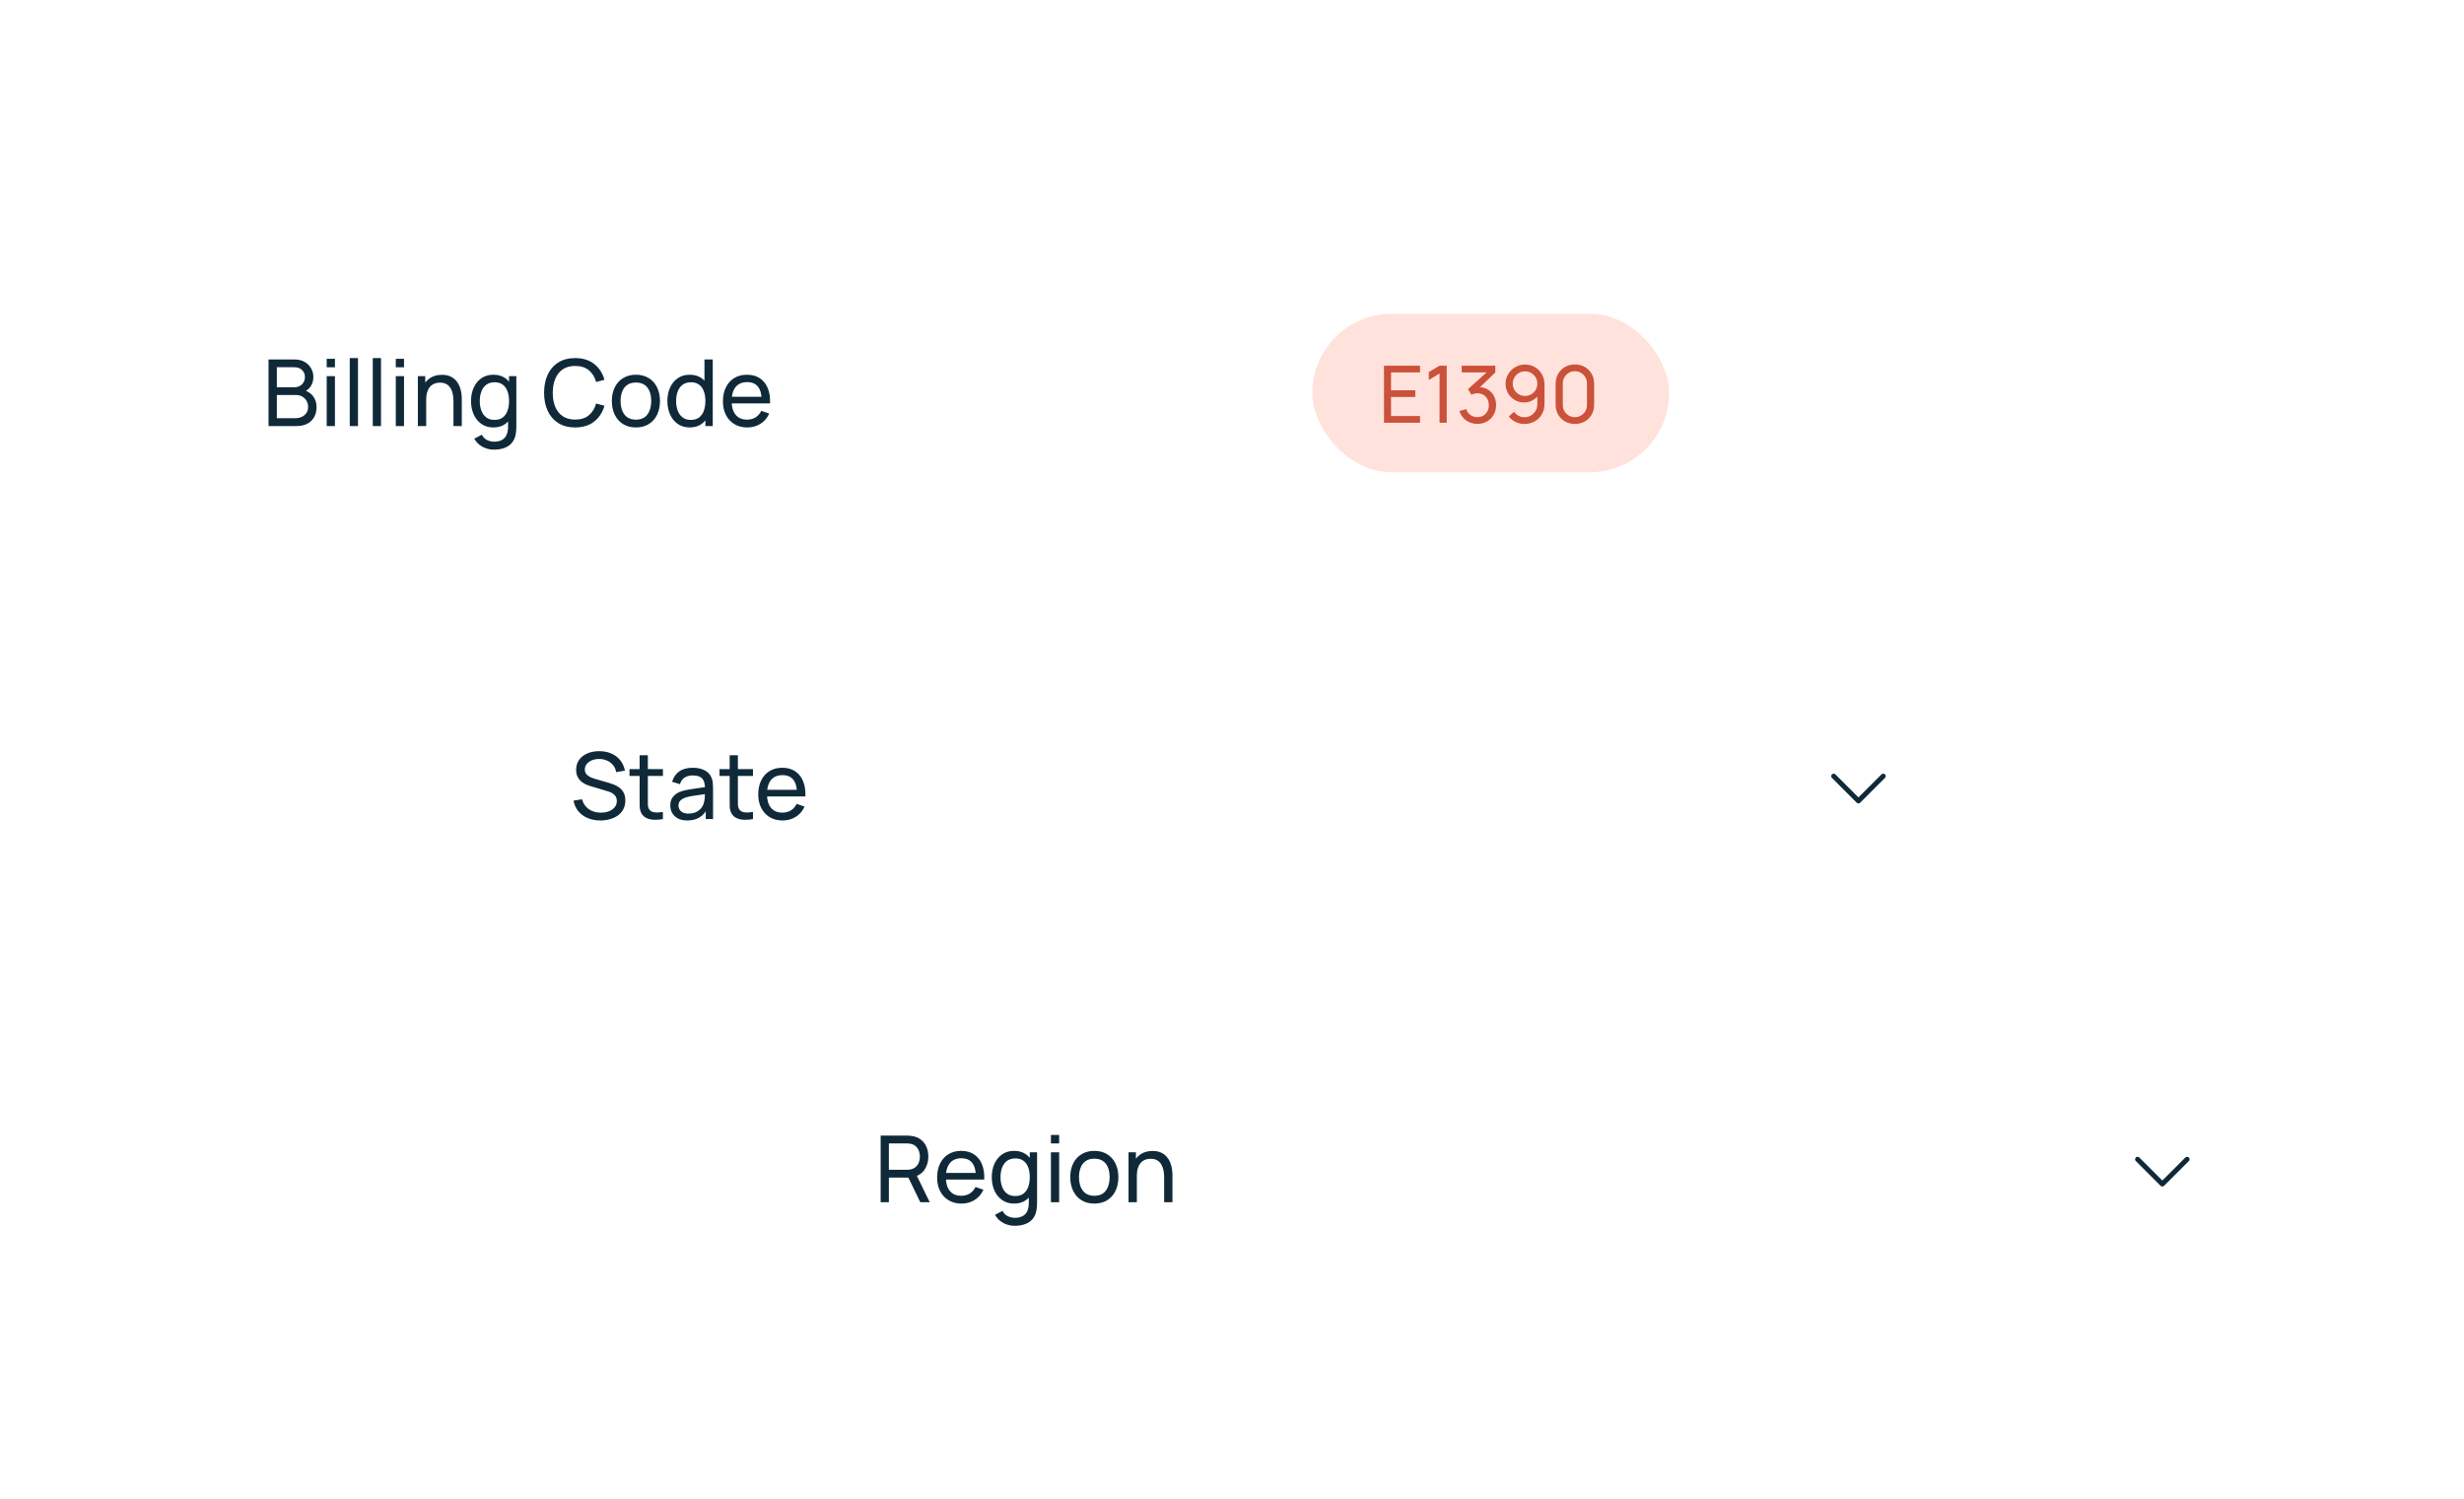 <svg width="373" height="227" viewBox="0 0 373 227" fill="none" xmlns="http://www.w3.org/2000/svg">
<g filter="url(#filter0_d_3789_4314)">
<rect x="15.669" y="30" width="249" height="51" rx="14" fill="white"/>
<path d="M40.649 60.5V50.42H44.576C45.178 50.42 45.692 50.544 46.116 50.791C46.546 51.038 46.872 51.365 47.096 51.771C47.325 52.172 47.439 52.606 47.439 53.073C47.439 53.619 47.299 54.097 47.019 54.508C46.739 54.919 46.361 55.201 45.885 55.355L45.871 55.012C46.52 55.185 47.024 55.502 47.383 55.964C47.743 56.426 47.922 56.977 47.922 57.616C47.922 58.204 47.801 58.713 47.558 59.142C47.32 59.571 46.975 59.905 46.522 60.143C46.074 60.381 45.542 60.5 44.926 60.5H40.649ZM41.909 59.31H44.688C45.062 59.31 45.395 59.242 45.689 59.107C45.983 58.967 46.214 58.771 46.382 58.519C46.555 58.267 46.641 57.964 46.641 57.609C46.641 57.268 46.564 56.963 46.41 56.692C46.261 56.421 46.049 56.207 45.773 56.048C45.503 55.885 45.188 55.803 44.828 55.803H41.909V59.31ZM41.909 54.627H44.562C44.861 54.627 45.129 54.564 45.367 54.438C45.61 54.307 45.801 54.125 45.941 53.892C46.086 53.659 46.158 53.386 46.158 53.073C46.158 52.639 46.011 52.284 45.717 52.009C45.423 51.734 45.038 51.596 44.562 51.596H41.909V54.627ZM49.457 51.603V50.315H50.703V51.603H49.457ZM49.457 60.5V52.94H50.703V60.5H49.457ZM52.944 60.5V50.21H54.19V60.5H52.944ZM56.43 60.5V50.21H57.676V60.5H56.43ZM59.916 51.603V50.315H61.162V51.603H59.916ZM59.916 60.5V52.94H61.162V60.5H59.916ZM68.646 60.5V56.713C68.646 56.354 68.613 56.008 68.548 55.677C68.487 55.346 68.377 55.049 68.219 54.788C68.065 54.522 67.855 54.312 67.589 54.158C67.327 54.004 66.996 53.927 66.595 53.927C66.282 53.927 65.997 53.981 65.741 54.088C65.489 54.191 65.272 54.349 65.09 54.564C64.908 54.779 64.765 55.049 64.663 55.376C64.565 55.698 64.516 56.078 64.516 56.517L63.697 56.265C63.697 55.532 63.827 54.905 64.089 54.382C64.355 53.855 64.726 53.451 65.202 53.171C65.682 52.886 66.247 52.744 66.896 52.744C67.386 52.744 67.803 52.821 68.149 52.975C68.494 53.129 68.781 53.334 69.01 53.591C69.238 53.843 69.418 54.128 69.549 54.445C69.679 54.758 69.77 55.077 69.822 55.404C69.878 55.726 69.906 56.032 69.906 56.321V60.5H68.646ZM63.256 60.5V52.94H64.376V54.963H64.516V60.5H63.256ZM74.784 64.07C74.388 64.07 74.001 64.009 73.623 63.888C73.245 63.767 72.897 63.582 72.579 63.335C72.267 63.092 72.005 62.784 71.796 62.411L72.936 61.809C73.123 62.178 73.387 62.446 73.728 62.614C74.073 62.782 74.427 62.866 74.791 62.866C75.272 62.866 75.671 62.777 75.989 62.6C76.306 62.427 76.539 62.168 76.689 61.823C76.843 61.478 76.917 61.048 76.912 60.535V58.47H77.059V52.94H78.165V60.549C78.165 60.754 78.159 60.953 78.144 61.144C78.135 61.335 78.112 61.524 78.075 61.711C77.977 62.248 77.783 62.689 77.493 63.034C77.204 63.384 76.831 63.643 76.374 63.811C75.916 63.984 75.386 64.07 74.784 64.07ZM74.694 60.71C73.989 60.71 73.385 60.535 72.88 60.185C72.376 59.83 71.987 59.352 71.712 58.75C71.441 58.148 71.305 57.469 71.305 56.713C71.305 55.957 71.441 55.278 71.712 54.676C71.987 54.074 72.376 53.6 72.88 53.255C73.385 52.905 73.987 52.73 74.686 52.73C75.4 52.73 76 52.903 76.486 53.248C76.971 53.593 77.337 54.067 77.585 54.669C77.837 55.271 77.963 55.952 77.963 56.713C77.963 57.464 77.837 58.143 77.585 58.75C77.337 59.352 76.971 59.83 76.486 60.185C76 60.535 75.403 60.71 74.694 60.71ZM74.847 59.569C75.356 59.569 75.774 59.448 76.1 59.205C76.427 58.958 76.668 58.619 76.822 58.19C76.98 57.756 77.059 57.264 77.059 56.713C77.059 56.153 76.98 55.661 76.822 55.236C76.668 54.807 76.43 54.473 76.108 54.235C75.785 53.992 75.377 53.871 74.882 53.871C74.369 53.871 73.945 53.997 73.609 54.249C73.277 54.501 73.03 54.842 72.867 55.271C72.708 55.7 72.629 56.181 72.629 56.713C72.629 57.25 72.71 57.735 72.874 58.169C73.037 58.598 73.282 58.939 73.609 59.191C73.94 59.443 74.353 59.569 74.847 59.569ZM87.067 60.71C86.063 60.71 85.212 60.488 84.512 60.045C83.812 59.602 83.277 58.986 82.909 58.197C82.545 57.408 82.363 56.496 82.363 55.46C82.363 54.424 82.545 53.512 82.909 52.723C83.277 51.934 83.812 51.318 84.512 50.875C85.212 50.432 86.063 50.21 87.067 50.21C88.233 50.21 89.192 50.506 89.944 51.099C90.7 51.692 91.22 52.49 91.505 53.493L90.238 53.829C90.032 53.078 89.666 52.485 89.139 52.051C88.611 51.617 87.921 51.4 87.067 51.4C86.315 51.4 85.69 51.57 85.191 51.911C84.691 52.252 84.316 52.728 84.064 53.339C83.812 53.946 83.683 54.653 83.679 55.46C83.674 56.263 83.798 56.97 84.05 57.581C84.302 58.188 84.68 58.664 85.184 59.009C85.688 59.35 86.315 59.52 87.067 59.52C87.921 59.52 88.611 59.303 89.139 58.869C89.666 58.43 90.032 57.838 90.238 57.091L91.505 57.427C91.22 58.426 90.7 59.224 89.944 59.821C89.192 60.414 88.233 60.71 87.067 60.71ZM96.26 60.71C95.509 60.71 94.86 60.54 94.314 60.199C93.773 59.858 93.355 59.387 93.061 58.785C92.767 58.183 92.62 57.492 92.62 56.713C92.62 55.92 92.769 55.224 93.068 54.627C93.367 54.03 93.789 53.565 94.335 53.234C94.881 52.898 95.523 52.73 96.26 52.73C97.016 52.73 97.667 52.9 98.213 53.241C98.759 53.577 99.177 54.046 99.466 54.648C99.76 55.245 99.907 55.934 99.907 56.713C99.907 57.502 99.76 58.197 99.466 58.799C99.172 59.396 98.752 59.865 98.206 60.206C97.66 60.542 97.011 60.71 96.26 60.71ZM96.26 59.527C97.044 59.527 97.627 59.266 98.01 58.743C98.393 58.22 98.584 57.544 98.584 56.713C98.584 55.859 98.39 55.18 98.003 54.676C97.616 54.167 97.035 53.913 96.26 53.913C95.733 53.913 95.299 54.032 94.958 54.27C94.617 54.508 94.363 54.837 94.195 55.257C94.027 55.677 93.943 56.162 93.943 56.713C93.943 57.562 94.139 58.244 94.531 58.757C94.923 59.27 95.499 59.527 96.26 59.527ZM104.416 60.71C103.711 60.71 103.107 60.535 102.603 60.185C102.099 59.83 101.709 59.352 101.434 58.75C101.163 58.148 101.028 57.469 101.028 56.713C101.028 55.957 101.163 55.278 101.434 54.676C101.709 54.074 102.099 53.6 102.603 53.255C103.107 52.905 103.709 52.73 104.409 52.73C105.123 52.73 105.723 52.903 106.208 53.248C106.693 53.593 107.06 54.067 107.307 54.669C107.559 55.271 107.685 55.952 107.685 56.713C107.685 57.464 107.559 58.143 107.307 58.75C107.06 59.352 106.693 59.83 106.208 60.185C105.723 60.535 105.125 60.71 104.416 60.71ZM104.57 59.569C105.079 59.569 105.496 59.448 105.823 59.205C106.15 58.958 106.39 58.619 106.544 58.19C106.703 57.756 106.782 57.264 106.782 56.713C106.782 56.153 106.703 55.661 106.544 55.236C106.39 54.807 106.152 54.473 105.83 54.235C105.508 53.992 105.1 53.871 104.605 53.871C104.092 53.871 103.667 53.997 103.331 54.249C103 54.501 102.752 54.842 102.589 55.271C102.43 55.7 102.351 56.181 102.351 56.713C102.351 57.25 102.433 57.735 102.596 58.169C102.759 58.598 103.004 58.939 103.331 59.191C103.662 59.443 104.075 59.569 104.57 59.569ZM106.782 60.5V54.935H106.642V50.42H107.895V60.5H106.782ZM113.132 60.71C112.39 60.71 111.742 60.547 111.186 60.22C110.636 59.889 110.206 59.429 109.898 58.841C109.59 58.248 109.436 57.558 109.436 56.769C109.436 55.943 109.588 55.229 109.891 54.627C110.195 54.02 110.617 53.554 111.158 53.227C111.704 52.896 112.344 52.73 113.076 52.73C113.837 52.73 114.483 52.905 115.015 53.255C115.552 53.605 115.953 54.104 116.219 54.753C116.49 55.402 116.607 56.174 116.569 57.07H115.309V56.622C115.295 55.693 115.106 55 114.742 54.543C114.378 54.081 113.837 53.85 113.118 53.85C112.348 53.85 111.763 54.097 111.361 54.592C110.96 55.087 110.759 55.796 110.759 56.72C110.759 57.611 110.96 58.302 111.361 58.792C111.763 59.282 112.334 59.527 113.076 59.527C113.576 59.527 114.01 59.413 114.378 59.184C114.747 58.955 115.036 58.626 115.246 58.197L116.443 58.61C116.149 59.277 115.706 59.795 115.113 60.164C114.525 60.528 113.865 60.71 113.132 60.71ZM110.339 57.07V56.069H115.925V57.07H110.339Z" fill="#102938"/>
<rect x="198.669" y="43.508" width="54" height="23.984" rx="11.992" fill="#FFE2DB"/>
<path d="M209.509 60V51.36H214.969V52.374H210.577V55.08H214.249V56.094H210.577V58.986H214.969V60H209.509ZM217.918 60V52.542L216.292 53.526V52.332L217.918 51.36H219.004V60H217.918ZM223.657 60.168C223.229 60.168 222.831 60.09 222.463 59.934C222.095 59.774 221.777 59.55 221.509 59.262C221.245 58.97 221.051 58.624 220.927 58.224L221.953 57.93C222.085 58.33 222.305 58.634 222.613 58.842C222.921 59.05 223.267 59.152 223.651 59.148C224.003 59.14 224.307 59.06 224.563 58.908C224.823 58.752 225.023 58.54 225.163 58.272C225.307 58.004 225.379 57.694 225.379 57.342C225.379 56.806 225.219 56.372 224.899 56.04C224.579 55.704 224.159 55.536 223.639 55.536C223.495 55.536 223.343 55.556 223.183 55.596C223.027 55.636 222.881 55.692 222.745 55.764L222.229 54.918L225.433 52.02L225.571 52.38H221.269V51.36H226.363V52.386L223.633 55.002L223.621 54.624C224.193 54.584 224.693 54.678 225.121 54.906C225.549 55.134 225.881 55.46 226.117 55.884C226.357 56.308 226.477 56.794 226.477 57.342C226.477 57.894 226.353 58.382 226.105 58.806C225.857 59.23 225.521 59.564 225.097 59.808C224.673 60.048 224.193 60.168 223.657 60.168ZM230.863 51.186C231.415 51.186 231.913 51.318 232.357 51.582C232.801 51.846 233.153 52.206 233.413 52.662C233.677 53.118 233.809 53.636 233.809 54.216V57.09C233.809 57.694 233.679 58.228 233.419 58.692C233.159 59.156 232.799 59.52 232.339 59.784C231.883 60.048 231.359 60.18 230.767 60.18C230.295 60.18 229.853 60.082 229.441 59.886C229.033 59.69 228.687 59.412 228.403 59.052L229.201 58.344C229.377 58.592 229.603 58.792 229.879 58.944C230.155 59.092 230.451 59.166 230.767 59.166C231.151 59.166 231.489 59.074 231.781 58.89C232.077 58.706 232.307 58.466 232.471 58.17C232.639 57.874 232.723 57.554 232.723 57.21V55.476L232.957 55.74C232.709 56.1 232.391 56.388 232.003 56.604C231.615 56.82 231.193 56.928 230.737 56.928C230.201 56.928 229.721 56.802 229.297 56.55C228.873 56.298 228.537 55.958 228.289 55.53C228.041 55.098 227.917 54.614 227.917 54.078C227.917 53.542 228.051 53.056 228.319 52.62C228.587 52.18 228.943 51.832 229.387 51.576C229.835 51.316 230.327 51.186 230.863 51.186ZM230.863 52.218C230.519 52.218 230.205 52.302 229.921 52.47C229.641 52.634 229.417 52.858 229.249 53.142C229.081 53.422 228.997 53.734 228.997 54.078C228.997 54.422 229.079 54.736 229.243 55.02C229.411 55.3 229.635 55.524 229.915 55.692C230.199 55.86 230.513 55.944 230.857 55.944C231.201 55.944 231.515 55.86 231.799 55.692C232.083 55.524 232.307 55.3 232.471 55.02C232.639 54.736 232.723 54.422 232.723 54.078C232.723 53.738 232.639 53.428 232.471 53.148C232.307 52.864 232.083 52.638 231.799 52.47C231.519 52.302 231.207 52.218 230.863 52.218ZM238.406 60.18C237.846 60.18 237.346 60.054 236.906 59.802C236.47 59.546 236.124 59.2 235.868 58.764C235.616 58.324 235.49 57.824 235.49 57.264V54.096C235.49 53.536 235.616 53.036 235.868 52.596C236.124 52.156 236.47 51.81 236.906 51.558C237.346 51.306 237.846 51.18 238.406 51.18C238.966 51.18 239.466 51.306 239.906 51.558C240.346 51.81 240.692 52.156 240.944 52.596C241.196 53.036 241.322 53.536 241.322 54.096V57.264C241.322 57.824 241.196 58.324 240.944 58.764C240.692 59.2 240.346 59.546 239.906 59.802C239.466 60.054 238.966 60.18 238.406 60.18ZM238.406 59.154C238.746 59.154 239.054 59.072 239.33 58.908C239.606 58.744 239.826 58.524 239.99 58.248C240.154 57.968 240.236 57.66 240.236 57.324V54.03C240.236 53.69 240.154 53.382 239.99 53.106C239.826 52.83 239.606 52.61 239.33 52.446C239.054 52.282 238.746 52.2 238.406 52.2C238.07 52.2 237.762 52.282 237.482 52.446C237.206 52.61 236.986 52.83 236.822 53.106C236.658 53.382 236.576 53.69 236.576 54.03V57.324C236.576 57.66 236.658 57.968 236.822 58.248C236.986 58.524 237.206 58.744 237.482 58.908C237.762 59.072 238.07 59.154 238.406 59.154Z" fill="#CB513A"/>
</g>
<g filter="url(#filter1_d_3789_4314)">
<rect x="62.333" y="90" width="249" height="50" rx="14" fill="white"/>
<path d="M90.89 120.21C90.176 120.21 89.532 120.089 88.958 119.846C88.389 119.603 87.918 119.258 87.544 118.81C87.176 118.357 86.935 117.823 86.823 117.207L88.111 117.004C88.275 117.639 88.613 118.136 89.126 118.495C89.644 118.85 90.253 119.027 90.953 119.027C91.406 119.027 91.814 118.957 92.178 118.817C92.547 118.672 92.839 118.467 93.053 118.201C93.268 117.935 93.375 117.62 93.375 117.256C93.375 117.032 93.336 116.841 93.256 116.682C93.182 116.519 93.077 116.381 92.941 116.269C92.811 116.152 92.661 116.054 92.493 115.975C92.325 115.896 92.15 115.83 91.968 115.779L89.399 115.016C89.119 114.932 88.849 114.827 88.587 114.701C88.326 114.57 88.093 114.409 87.887 114.218C87.682 114.022 87.519 113.789 87.397 113.518C87.276 113.243 87.215 112.918 87.215 112.545C87.215 111.948 87.369 111.439 87.677 111.019C87.99 110.594 88.412 110.27 88.944 110.046C89.476 109.822 90.076 109.712 90.743 109.717C91.42 109.722 92.024 109.843 92.556 110.081C93.093 110.314 93.536 110.65 93.886 111.089C94.241 111.528 94.479 112.053 94.6 112.664L93.277 112.895C93.207 112.484 93.051 112.132 92.808 111.838C92.57 111.539 92.272 111.311 91.912 111.152C91.553 110.989 91.159 110.905 90.729 110.9C90.319 110.895 89.948 110.961 89.616 111.096C89.285 111.231 89.021 111.42 88.825 111.663C88.629 111.901 88.531 112.176 88.531 112.489C88.531 112.797 88.62 113.047 88.797 113.238C88.975 113.425 89.192 113.574 89.448 113.686C89.71 113.793 89.964 113.882 90.211 113.952L92.129 114.505C92.349 114.566 92.601 114.65 92.885 114.757C93.175 114.864 93.455 115.016 93.725 115.212C93.996 115.403 94.22 115.66 94.397 115.982C94.575 116.299 94.663 116.701 94.663 117.186C94.663 117.671 94.565 118.103 94.369 118.481C94.178 118.859 93.91 119.176 93.564 119.433C93.219 119.685 92.818 119.876 92.36 120.007C91.903 120.142 91.413 120.21 90.89 120.21ZM100.353 120C99.905 120.089 99.461 120.124 99.023 120.105C98.589 120.091 98.201 120.005 97.861 119.846C97.52 119.683 97.261 119.431 97.084 119.09C96.934 118.791 96.853 118.49 96.839 118.187C96.829 117.879 96.825 117.531 96.825 117.144V110.34H98.071V117.088C98.071 117.396 98.073 117.66 98.078 117.879C98.087 118.098 98.136 118.287 98.225 118.446C98.393 118.745 98.659 118.92 99.023 118.971C99.391 119.022 99.835 119.008 100.353 118.929V120ZM95.292 113.469V112.44H100.353V113.469H95.292ZM104.037 120.21C103.472 120.21 102.998 120.107 102.616 119.902C102.238 119.692 101.951 119.417 101.755 119.076C101.563 118.735 101.468 118.362 101.468 117.956C101.468 117.559 101.542 117.216 101.692 116.927C101.846 116.633 102.06 116.39 102.336 116.199C102.611 116.003 102.94 115.849 103.323 115.737C103.682 115.639 104.083 115.555 104.527 115.485C104.975 115.41 105.427 115.343 105.885 115.282C106.342 115.221 106.769 115.163 107.166 115.107L106.718 115.366C106.732 114.694 106.596 114.197 106.312 113.875C106.032 113.553 105.546 113.392 104.856 113.392C104.398 113.392 103.997 113.497 103.652 113.707C103.311 113.912 103.071 114.248 102.931 114.715L101.748 114.358C101.93 113.695 102.282 113.175 102.805 112.797C103.327 112.419 104.016 112.23 104.87 112.23C105.556 112.23 106.144 112.354 106.634 112.601C107.128 112.844 107.483 113.212 107.698 113.707C107.805 113.94 107.873 114.195 107.901 114.47C107.929 114.741 107.943 115.025 107.943 115.324V120H106.837V118.187L107.096 118.355C106.811 118.966 106.412 119.428 105.899 119.741C105.39 120.054 104.769 120.21 104.037 120.21ZM104.226 119.167C104.674 119.167 105.061 119.088 105.388 118.929C105.719 118.766 105.985 118.553 106.186 118.292C106.386 118.026 106.517 117.737 106.578 117.424C106.648 117.191 106.685 116.932 106.69 116.647C106.699 116.358 106.704 116.136 106.704 115.982L107.138 116.171C106.732 116.227 106.333 116.281 105.941 116.332C105.549 116.383 105.178 116.439 104.828 116.5C104.478 116.556 104.163 116.624 103.883 116.703C103.677 116.768 103.484 116.852 103.302 116.955C103.124 117.058 102.98 117.191 102.868 117.354C102.76 117.513 102.707 117.711 102.707 117.949C102.707 118.154 102.758 118.35 102.861 118.537C102.968 118.724 103.131 118.875 103.351 118.992C103.575 119.109 103.866 119.167 104.226 119.167ZM113.984 120C113.536 120.089 113.092 120.124 112.654 120.105C112.22 120.091 111.832 120.005 111.492 119.846C111.151 119.683 110.892 119.431 110.715 119.09C110.565 118.791 110.484 118.49 110.47 118.187C110.46 117.879 110.456 117.531 110.456 117.144V110.34H111.702V117.088C111.702 117.396 111.704 117.66 111.709 117.879C111.718 118.098 111.767 118.287 111.856 118.446C112.024 118.745 112.29 118.92 112.654 118.971C113.022 119.022 113.466 119.008 113.984 118.929V120ZM108.923 113.469V112.44H113.984V113.469H108.923ZM118.48 120.21C117.738 120.21 117.089 120.047 116.534 119.72C115.983 119.389 115.554 118.929 115.246 118.341C114.938 117.748 114.784 117.058 114.784 116.269C114.784 115.443 114.936 114.729 115.239 114.127C115.542 113.52 115.965 113.054 116.506 112.727C117.052 112.396 117.691 112.23 118.424 112.23C119.185 112.23 119.831 112.405 120.363 112.755C120.9 113.105 121.301 113.604 121.567 114.253C121.838 114.902 121.954 115.674 121.917 116.57H120.657V116.122C120.643 115.193 120.454 114.5 120.09 114.043C119.726 113.581 119.185 113.35 118.466 113.35C117.696 113.35 117.11 113.597 116.709 114.092C116.308 114.587 116.107 115.296 116.107 116.22C116.107 117.111 116.308 117.802 116.709 118.292C117.11 118.782 117.682 119.027 118.424 119.027C118.923 119.027 119.357 118.913 119.726 118.684C120.095 118.455 120.384 118.126 120.594 117.697L121.791 118.11C121.497 118.777 121.054 119.295 120.461 119.664C119.873 120.028 119.213 120.21 118.48 120.21ZM115.687 116.57V115.569H121.273V116.57H115.687Z" fill="#102938"/>
<path d="M285.349 113.766L281.599 117.516C281.564 117.55 281.523 117.578 281.477 117.597C281.432 117.616 281.383 117.626 281.334 117.626C281.284 117.626 281.236 117.616 281.19 117.597C281.145 117.578 281.103 117.55 281.068 117.516L277.318 113.766C277.248 113.695 277.208 113.6 277.208 113.5C277.208 113.401 277.248 113.305 277.318 113.235C277.389 113.165 277.484 113.125 277.584 113.125C277.683 113.125 277.779 113.165 277.849 113.235L281.334 116.72L284.818 113.235C284.853 113.2 284.895 113.172 284.94 113.154C284.986 113.135 285.034 113.125 285.084 113.125C285.133 113.125 285.182 113.135 285.227 113.154C285.273 113.172 285.314 113.2 285.349 113.235C285.384 113.27 285.411 113.311 285.43 113.357C285.449 113.402 285.459 113.451 285.459 113.5C285.459 113.549 285.449 113.598 285.43 113.644C285.411 113.689 285.384 113.731 285.349 113.766Z" fill="#102938"/>
</g>
<g filter="url(#filter2_d_3789_4314)">
<rect x="108.333" y="149" width="249" height="48" rx="14" fill="white"/>
<path d="M133.313 178V167.92H137.296C137.394 167.92 137.511 167.925 137.646 167.934C137.782 167.939 137.912 167.953 138.038 167.976C138.584 168.06 139.042 168.247 139.41 168.536C139.784 168.825 140.064 169.192 140.25 169.635C140.437 170.074 140.53 170.561 140.53 171.098C140.53 171.877 140.327 172.554 139.921 173.128C139.515 173.697 138.92 174.054 138.136 174.199L137.66 174.276H134.559V178H133.313ZM139.312 178L137.324 173.898L138.556 173.52L140.74 178H139.312ZM134.559 173.093H137.254C137.343 173.093 137.443 173.088 137.555 173.079C137.672 173.07 137.782 173.053 137.884 173.03C138.206 172.955 138.468 172.82 138.668 172.624C138.874 172.423 139.023 172.19 139.116 171.924C139.21 171.653 139.256 171.378 139.256 171.098C139.256 170.818 139.21 170.545 139.116 170.279C139.023 170.008 138.874 169.773 138.668 169.572C138.468 169.371 138.206 169.236 137.884 169.166C137.782 169.138 137.672 169.122 137.555 169.117C137.443 169.108 137.343 169.103 137.254 169.103H134.559V173.093ZM145.558 178.21C144.816 178.21 144.167 178.047 143.612 177.72C143.061 177.389 142.632 176.929 142.324 176.341C142.016 175.748 141.862 175.058 141.862 174.269C141.862 173.443 142.014 172.729 142.317 172.127C142.62 171.52 143.043 171.054 143.584 170.727C144.13 170.396 144.769 170.23 145.502 170.23C146.263 170.23 146.909 170.405 147.441 170.755C147.978 171.105 148.379 171.604 148.645 172.253C148.916 172.902 149.032 173.674 148.995 174.57H147.735V174.122C147.721 173.193 147.532 172.5 147.168 172.043C146.804 171.581 146.263 171.35 145.544 171.35C144.774 171.35 144.188 171.597 143.787 172.092C143.386 172.587 143.185 173.296 143.185 174.22C143.185 175.111 143.386 175.802 143.787 176.292C144.188 176.782 144.76 177.027 145.502 177.027C146.001 177.027 146.435 176.913 146.804 176.684C147.173 176.455 147.462 176.126 147.672 175.697L148.869 176.11C148.575 176.777 148.132 177.295 147.539 177.664C146.951 178.028 146.291 178.21 145.558 178.21ZM142.765 174.57V173.569H148.351V174.57H142.765ZM153.613 181.57C153.216 181.57 152.829 181.509 152.451 181.388C152.073 181.267 151.725 181.082 151.408 180.835C151.095 180.592 150.834 180.284 150.624 179.911L151.765 179.309C151.951 179.678 152.215 179.946 152.556 180.114C152.901 180.282 153.256 180.366 153.62 180.366C154.1 180.366 154.499 180.277 154.817 180.1C155.134 179.927 155.367 179.668 155.517 179.323C155.671 178.978 155.745 178.548 155.741 178.035V175.97H155.888V170.44H156.994V178.049C156.994 178.254 156.987 178.453 156.973 178.644C156.963 178.835 156.94 179.024 156.903 179.211C156.805 179.748 156.611 180.189 156.322 180.534C156.032 180.884 155.659 181.143 155.202 181.311C154.744 181.484 154.215 181.57 153.613 181.57ZM153.522 178.21C152.817 178.21 152.213 178.035 151.709 177.685C151.205 177.33 150.815 176.852 150.54 176.25C150.269 175.648 150.134 174.969 150.134 174.213C150.134 173.457 150.269 172.778 150.54 172.176C150.815 171.574 151.205 171.1 151.709 170.755C152.213 170.405 152.815 170.23 153.515 170.23C154.229 170.23 154.828 170.403 155.314 170.748C155.799 171.093 156.165 171.567 156.413 172.169C156.665 172.771 156.791 173.452 156.791 174.213C156.791 174.964 156.665 175.643 156.413 176.25C156.165 176.852 155.799 177.33 155.314 177.685C154.828 178.035 154.231 178.21 153.522 178.21ZM153.676 177.069C154.184 177.069 154.602 176.948 154.929 176.705C155.255 176.458 155.496 176.119 155.65 175.69C155.808 175.256 155.888 174.764 155.888 174.213C155.888 173.653 155.808 173.161 155.65 172.736C155.496 172.307 155.258 171.973 154.936 171.735C154.614 171.492 154.205 171.371 153.711 171.371C153.197 171.371 152.773 171.497 152.437 171.749C152.105 172.001 151.858 172.342 151.695 172.771C151.536 173.2 151.457 173.681 151.457 174.213C151.457 174.75 151.538 175.235 151.702 175.669C151.865 176.098 152.11 176.439 152.437 176.691C152.768 176.943 153.181 177.069 153.676 177.069ZM159.088 169.103V167.815H160.334V169.103H159.088ZM159.088 178V170.44H160.334V178H159.088ZM165.654 178.21C164.903 178.21 164.254 178.04 163.708 177.699C163.167 177.358 162.749 176.887 162.455 176.285C162.161 175.683 162.014 174.992 162.014 174.213C162.014 173.42 162.164 172.724 162.462 172.127C162.761 171.53 163.183 171.065 163.729 170.734C164.275 170.398 164.917 170.23 165.654 170.23C166.41 170.23 167.061 170.4 167.607 170.741C168.153 171.077 168.571 171.546 168.86 172.148C169.154 172.745 169.301 173.434 169.301 174.213C169.301 175.002 169.154 175.697 168.86 176.299C168.566 176.896 168.146 177.365 167.6 177.706C167.054 178.042 166.406 178.21 165.654 178.21ZM165.654 177.027C166.438 177.027 167.022 176.766 167.404 176.243C167.787 175.72 167.978 175.044 167.978 174.213C167.978 173.359 167.785 172.68 167.397 172.176C167.01 171.667 166.429 171.413 165.654 171.413C165.127 171.413 164.693 171.532 164.352 171.77C164.012 172.008 163.757 172.337 163.589 172.757C163.421 173.177 163.337 173.662 163.337 174.213C163.337 175.062 163.533 175.744 163.925 176.257C164.317 176.77 164.894 177.027 165.654 177.027ZM176.226 178V174.213C176.226 173.854 176.193 173.508 176.128 173.177C176.067 172.846 175.957 172.549 175.799 172.288C175.645 172.022 175.435 171.812 175.169 171.658C174.907 171.504 174.576 171.427 174.175 171.427C173.862 171.427 173.577 171.481 173.321 171.588C173.069 171.691 172.852 171.849 172.67 172.064C172.488 172.279 172.345 172.549 172.243 172.876C172.145 173.198 172.096 173.578 172.096 174.017L171.277 173.765C171.277 173.032 171.407 172.405 171.669 171.882C171.935 171.355 172.306 170.951 172.782 170.671C173.262 170.386 173.827 170.244 174.476 170.244C174.966 170.244 175.383 170.321 175.729 170.475C176.074 170.629 176.361 170.834 176.59 171.091C176.818 171.343 176.998 171.628 177.129 171.945C177.259 172.258 177.35 172.577 177.402 172.904C177.458 173.226 177.486 173.532 177.486 173.821V178H176.226ZM170.836 178V170.44H171.956V172.463H172.096V178H170.836Z" fill="#102938"/>
<path d="M331.349 171.766L327.599 175.516C327.564 175.55 327.523 175.578 327.477 175.597C327.432 175.616 327.383 175.626 327.334 175.626C327.284 175.626 327.236 175.616 327.19 175.597C327.145 175.578 327.103 175.55 327.068 175.516L323.318 171.766C323.248 171.695 323.208 171.6 323.208 171.5C323.208 171.401 323.248 171.305 323.318 171.235C323.389 171.165 323.484 171.125 323.584 171.125C323.683 171.125 323.779 171.165 323.849 171.235L327.334 174.72L330.818 171.235C330.853 171.2 330.895 171.172 330.94 171.154C330.986 171.135 331.034 171.125 331.084 171.125C331.133 171.125 331.182 171.135 331.227 171.154C331.273 171.172 331.314 171.2 331.349 171.235C331.384 171.27 331.411 171.311 331.43 171.357C331.449 171.402 331.459 171.451 331.459 171.5C331.459 171.549 331.449 171.598 331.43 171.644C331.411 171.689 331.384 171.731 331.349 171.766Z" fill="#102938"/>
</g>
<defs>
<filter id="filter0_d_3789_4314" x="0.669" y="19" width="279" height="81" filterUnits="userSpaceOnUse" color-interpolation-filters="sRGB">
<feFlood flood-opacity="0" result="BackgroundImageFix"/>
<feColorMatrix in="SourceAlpha" type="matrix" values="0 0 0 0 0 0 0 0 0 0 0 0 0 0 0 0 0 0 127 0" result="hardAlpha"/>
<feOffset dy="4"/>
<feGaussianBlur stdDeviation="7.5"/>
<feComposite in2="hardAlpha" operator="out"/>
<feColorMatrix type="matrix" values="0 0 0 0 0.7 0 0 0 0 0.7 0 0 0 0 0.7 0 0 0 0.25 0"/>
<feBlend mode="normal" in2="BackgroundImageFix" result="effect1_dropShadow_3789_4314"/>
<feBlend mode="normal" in="SourceGraphic" in2="effect1_dropShadow_3789_4314" result="shape"/>
</filter>
<filter id="filter1_d_3789_4314" x="47.333" y="79" width="279" height="80" filterUnits="userSpaceOnUse" color-interpolation-filters="sRGB">
<feFlood flood-opacity="0" result="BackgroundImageFix"/>
<feColorMatrix in="SourceAlpha" type="matrix" values="0 0 0 0 0 0 0 0 0 0 0 0 0 0 0 0 0 0 127 0" result="hardAlpha"/>
<feOffset dy="4"/>
<feGaussianBlur stdDeviation="7.5"/>
<feComposite in2="hardAlpha" operator="out"/>
<feColorMatrix type="matrix" values="0 0 0 0 0.7 0 0 0 0 0.7 0 0 0 0 0.7 0 0 0 0.25 0"/>
<feBlend mode="normal" in2="BackgroundImageFix" result="effect1_dropShadow_3789_4314"/>
<feBlend mode="normal" in="SourceGraphic" in2="effect1_dropShadow_3789_4314" result="shape"/>
</filter>
<filter id="filter2_d_3789_4314" x="93.333" y="138" width="279" height="78" filterUnits="userSpaceOnUse" color-interpolation-filters="sRGB">
<feFlood flood-opacity="0" result="BackgroundImageFix"/>
<feColorMatrix in="SourceAlpha" type="matrix" values="0 0 0 0 0 0 0 0 0 0 0 0 0 0 0 0 0 0 127 0" result="hardAlpha"/>
<feOffset dy="4"/>
<feGaussianBlur stdDeviation="7.5"/>
<feComposite in2="hardAlpha" operator="out"/>
<feColorMatrix type="matrix" values="0 0 0 0 0.7 0 0 0 0 0.7 0 0 0 0 0.7 0 0 0 0.25 0"/>
<feBlend mode="normal" in2="BackgroundImageFix" result="effect1_dropShadow_3789_4314"/>
<feBlend mode="normal" in="SourceGraphic" in2="effect1_dropShadow_3789_4314" result="shape"/>
</filter>
</defs>
</svg>
